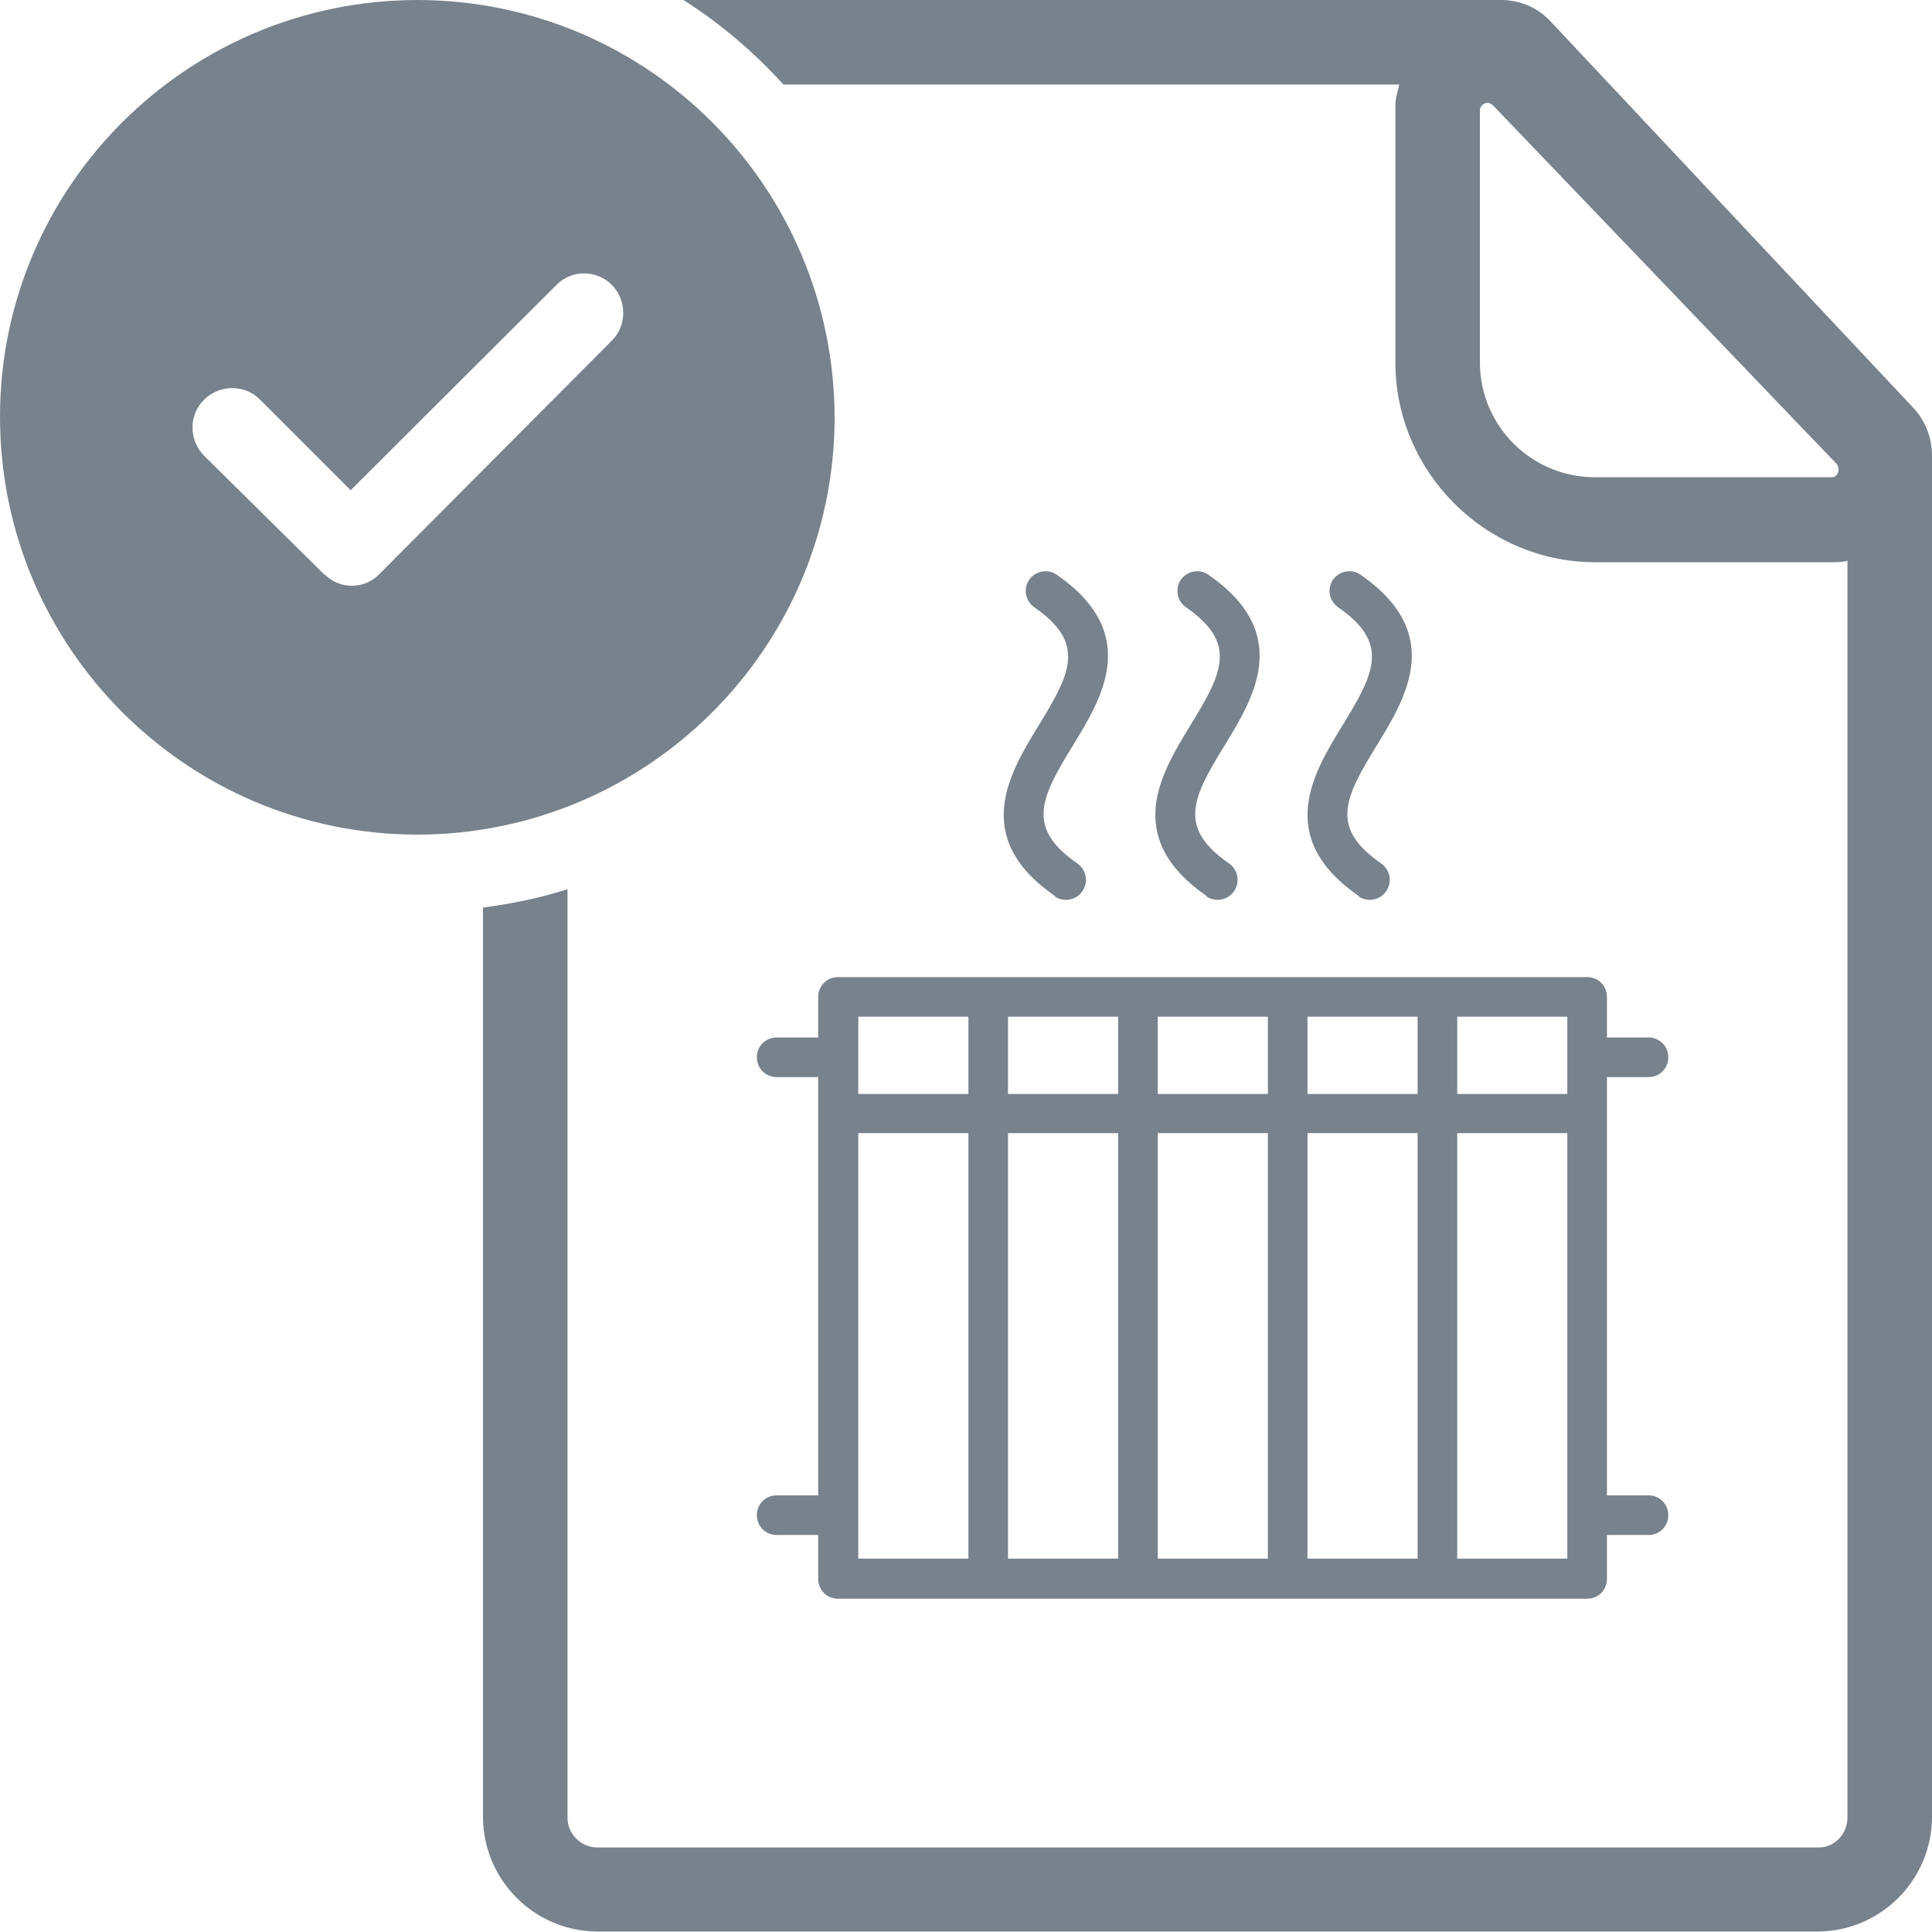 <?xml version="1.0" encoding="UTF-8"?><svg id="a" xmlns="http://www.w3.org/2000/svg" viewBox="0 0 40 40"><defs><style>.b{fill:#78828c;}</style></defs><path class="b" d="M8.65,0C3.88,0,0,3.86,0,8.63c0,4.77,3.86,8.64,8.63,8.65,4.77,0,8.64-3.86,8.65-8.63h0C17.27,3.87,13.42,.01,8.65,0Zm4,7.07l-4.8,4.82c-.3,.31-.81,.32-1.12,.01h-.01l-2.49-2.46c-.32-.32-.33-.84-.01-1.16,.32-.32,.84-.33,1.16-.01l1.88,1.88,4.26-4.25c.31-.32,.83-.32,1.15,0h0c.32,.33,.31,.86-.02,1.17Z"/><g><path class="b" d="M39.6,8.43L32.1,.44C31.84,.16,31.47,0,31.08,0c-.03,0-.06,0-.08,0H14.15c.77,.49,1.46,1.08,2.07,1.75h12.75c-.02,.08-.04,.17-.06,.25l-.02,.13V7.54c.02,2.24,1.86,4.08,4.1,4.1h4.94c.11,0,.22,0,.32-.03v26.02c0,.34-.27,.62-.59,.62H12.37c-.34,0-.62-.28-.62-.61V18.41c-.56,.18-1.15,.3-1.75,.38v18.84c.01,1.29,1.05,2.34,2.34,2.36h25.32c1.29-.02,2.33-1.07,2.34-2.36V9.43c0-.37-.14-.73-.4-1Zm-1.67,1.45h-4.93c-1.3-.01-2.35-1.06-2.36-2.36V2.27c.01-.08,.08-.14,.16-.14h.02s.06,.02,.09,.05l7.12,7.43c.07,.09,.03,.27-.1,.27Z"/><path class="b" d="M21.84,18.56c.07,.05,.15,.07,.23,.07,.13,0,.26-.06,.34-.18,.13-.19,.08-.44-.1-.57-1.07-.74-.77-1.35-.1-2.44,.6-.98,1.43-2.32-.33-3.54-.19-.13-.44-.08-.57,.1-.13,.19-.08,.44,.1,.57,1.07,.74,.77,1.35,.1,2.44-.6,.98-1.43,2.32,.33,3.54Z"/><path class="b" d="M16.94,20.64v.84h-.86c-.23,0-.41,.18-.41,.41s.18,.41,.41,.41h.86v8.66h-.86c-.23,0-.41,.18-.41,.41s.18,.41,.41,.41h.86v.91c0,.23,.18,.41,.41,.41h15.51c.23,0,.41-.18,.41-.41v-.91h.86c.23,0,.41-.18,.41-.41s-.18-.41-.41-.41h-.86v-8.66h.86c.23,0,.41-.18,.41-.41s-.18-.41-.41-.41h-.86v-.84c0-.23-.18-.41-.41-.41h-15.51c-.23,0-.41,.18-.41,.41Zm13.23,.41h2.28v1.6h-2.28v-1.6Zm0,2.41h2.28v8.81h-2.28v-8.81Zm-3.1-2.41h2.28v1.6h-2.28v-1.6Zm0,2.41h2.28v8.81h-2.28v-8.81Zm-3.1-2.41h2.28v1.6h-2.28v-1.6Zm0,2.41h2.28v8.81h-2.28v-8.81Zm-3.1-2.41h2.28v1.6h-2.28v-1.6Zm0,2.41h2.28v8.81h-2.28v-8.81Zm-3.1-2.41h2.28v1.6h-2.28v-1.6Zm0,2.41h2.28v8.81h-2.28v-8.81Z"/><path class="b" d="M28.13,18.56c.07,.05,.15,.07,.23,.07,.13,0,.26-.06,.34-.18,.13-.19,.08-.44-.1-.57-1.07-.74-.77-1.35-.1-2.44,.6-.98,1.43-2.32-.33-3.54-.19-.13-.44-.08-.57,.1-.13,.19-.08,.44,.1,.57,1.07,.74,.77,1.35,.1,2.44-.6,.98-1.43,2.32,.33,3.54Z"/><path class="b" d="M24.98,18.56c.07,.05,.15,.07,.23,.07,.13,0,.26-.06,.34-.18,.13-.19,.08-.44-.1-.57-1.07-.74-.77-1.35-.1-2.44,.6-.98,1.43-2.32-.33-3.54-.19-.13-.44-.08-.57,.1-.13,.19-.08,.44,.1,.57,1.07,.74,.77,1.35,.1,2.44-.6,.98-1.43,2.32,.33,3.54Z"/></g></svg>
